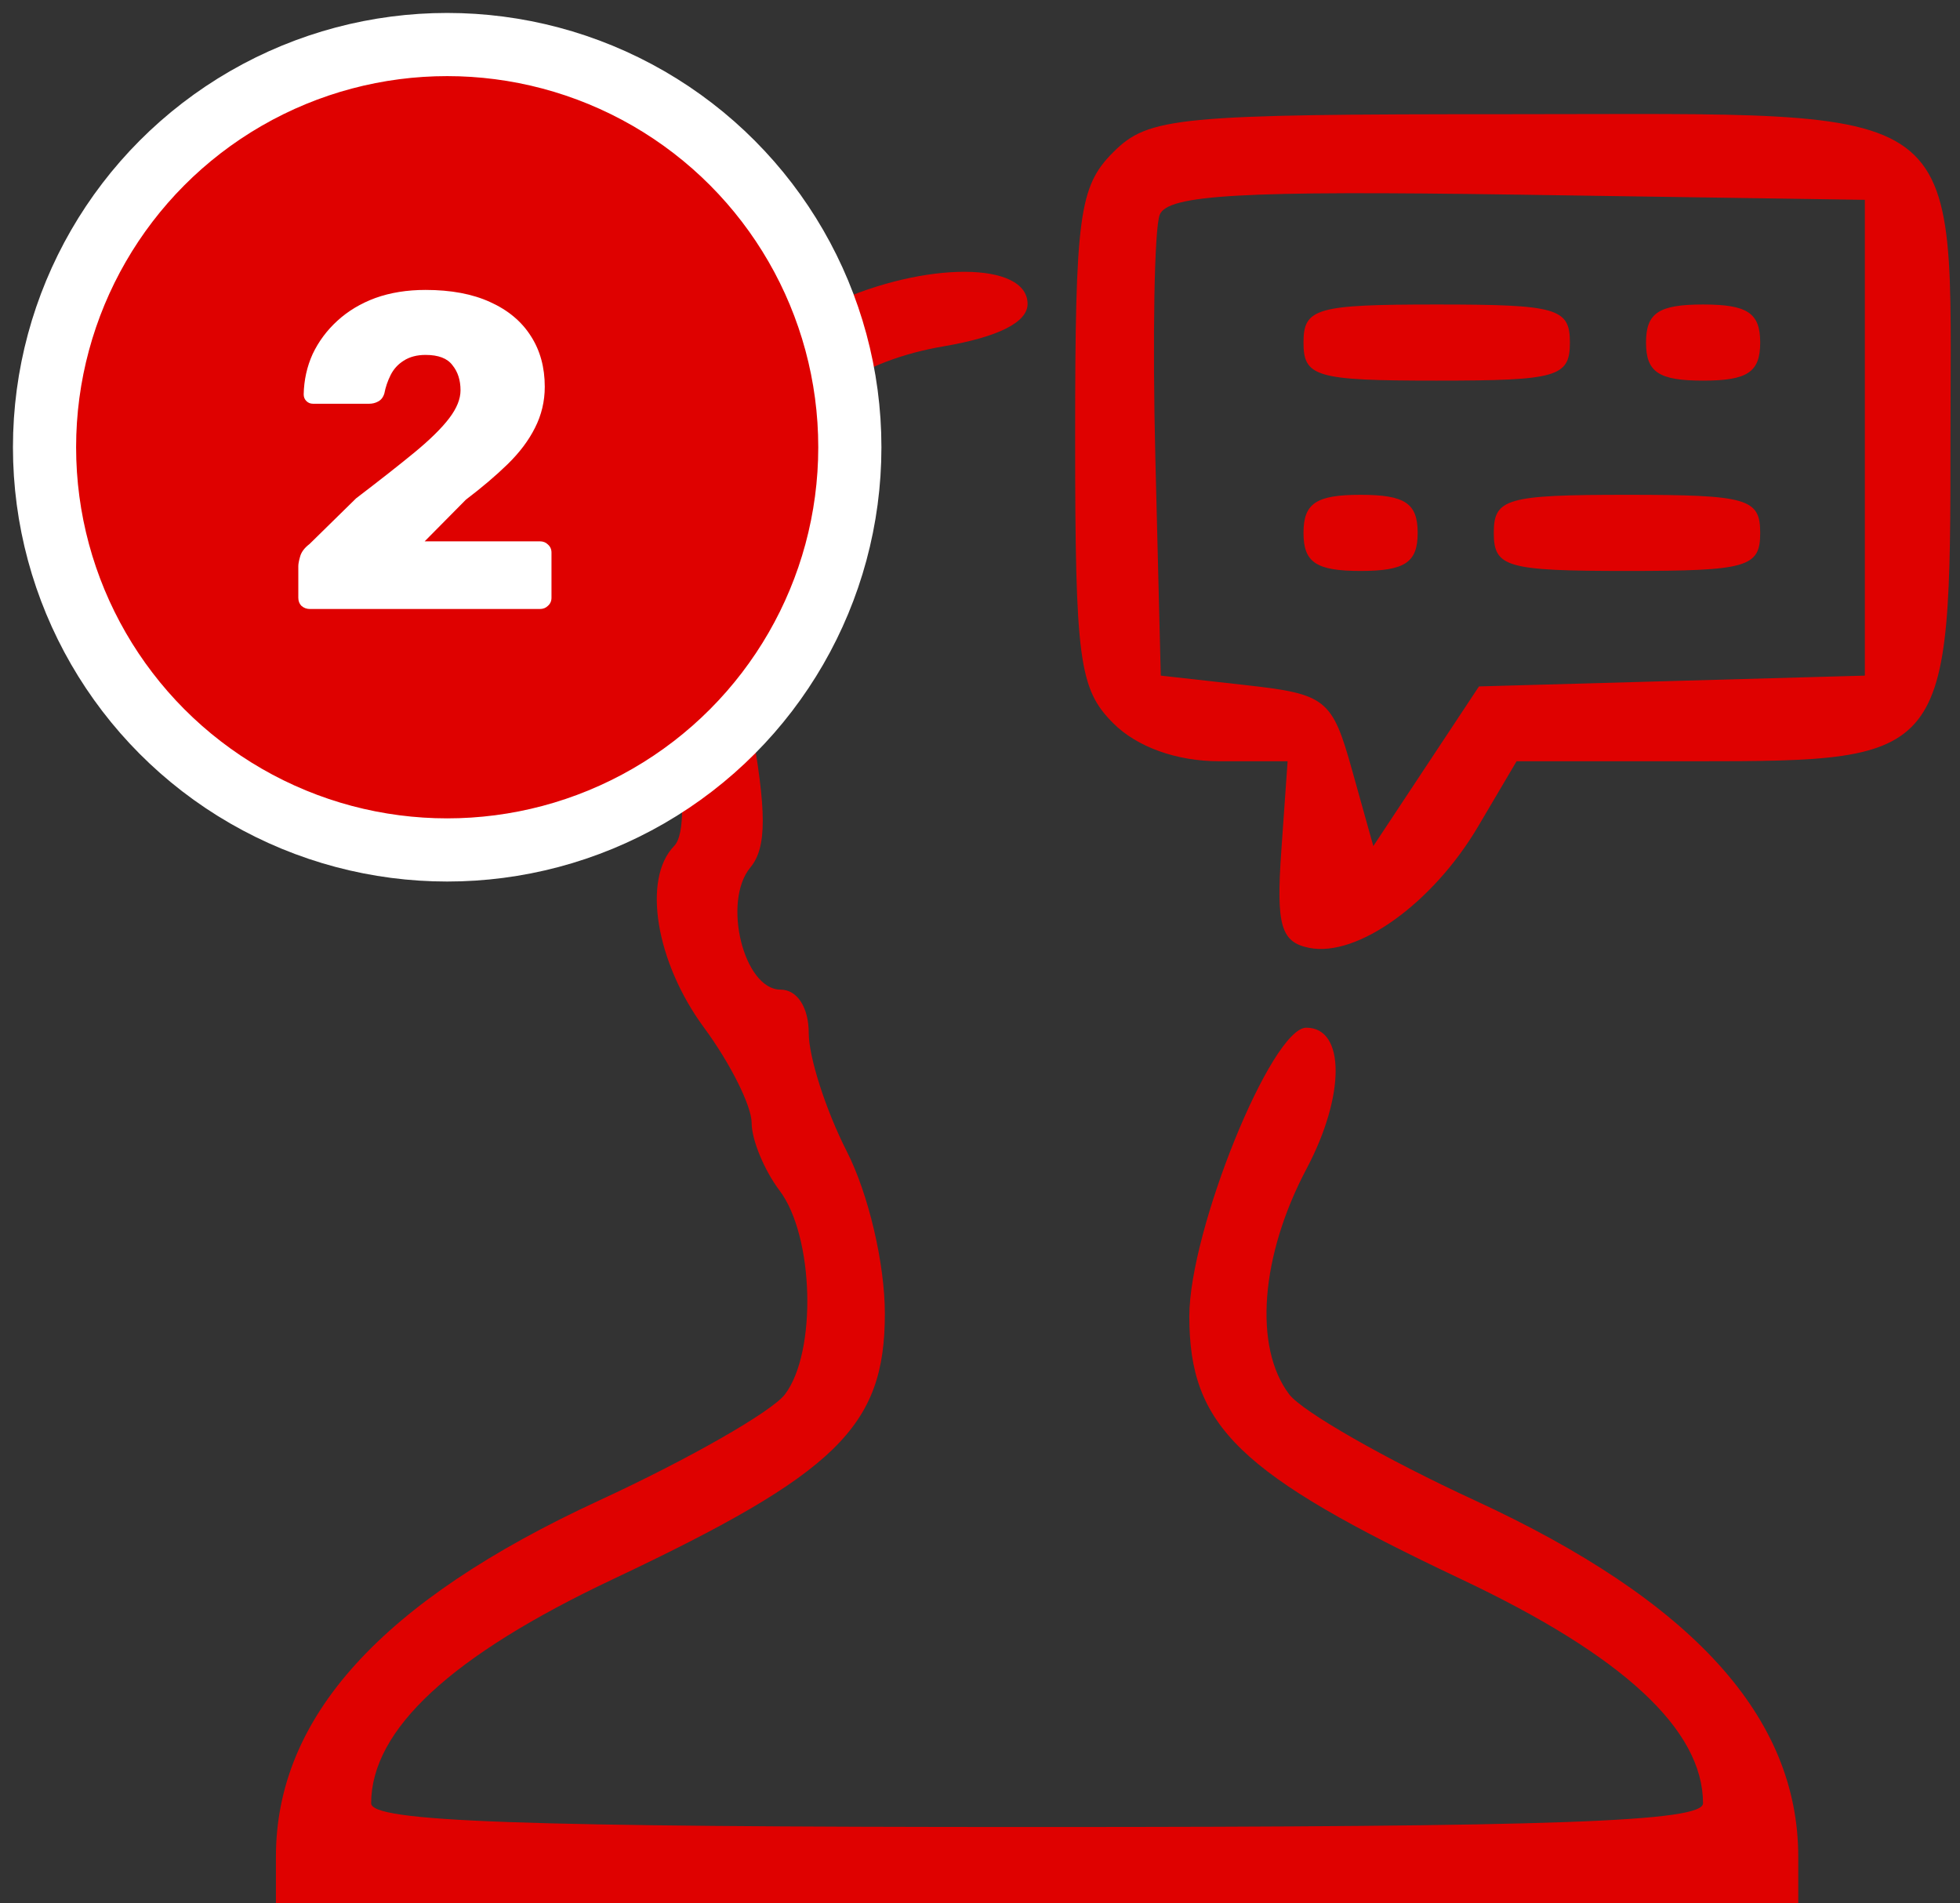 <svg xmlns="http://www.w3.org/2000/svg" width="103" height="100" viewBox="0 0 103 100" fill="none"><rect x="0" y="0" width="103" height="100" fill="#333333" stroke="none"/><path fill-rule="evenodd" clip-rule="evenodd" d="M58.5 8C56.705 9.795 56.5 11.333 56.5 23C56.5 34.667 56.705 36.205 58.5 38C59.756 39.256 61.833 40 64.083 40H67.665L67.333 44.722C67.058 48.625 67.312 49.507 68.799 49.805C71.329 50.312 75.295 47.462 77.676 43.426L79.698 40H89.099C102.393 40 102.5 39.865 102.5 23C102.5 5.002 103.85 6 79.5 6C61.833 6 60.36 6.14 58.5 8ZM98 23V35.5L87.861 35.784L77.721 36.068L74.945 40.263L72.169 44.458L71.057 40.479C70.008 36.722 69.697 36.472 65.473 36L61 35.5L60.715 24.061C60.559 17.77 60.661 12.022 60.943 11.288C61.349 10.23 65.227 10.011 79.727 10.227L98 10.5V23ZM43.771 15.94C36.526 19.27 33.334 27.864 35.391 38.5C35.986 41.578 36 43.865 35.429 44.45C33.741 46.177 34.462 50.56 37 54C38.375 55.864 39.5 58.115 39.5 59.003C39.5 59.891 40.161 61.491 40.968 62.559C42.777 64.95 42.937 71.041 41.25 73.266C40.563 74.172 36.175 76.678 31.5 78.835C20.047 84.119 14.5 90.23 14.5 97.565V100H54.5H94.5V97.565C94.5 90.23 88.953 84.119 77.5 78.835C72.825 76.678 68.438 74.172 67.75 73.266C65.868 70.784 66.238 65.985 68.664 61.405C70.704 57.553 70.696 54 68.649 54C66.819 54 62.5 64.65 62.5 69.163C62.5 74.948 65.091 77.45 76.811 82.989C85.3 87.001 89.485 90.88 89.496 94.75C89.499 95.726 81.835 96 54.5 96C27.165 96 19.501 95.726 19.504 94.75C19.515 90.88 23.7 87.001 32.189 82.989C43.993 77.411 46.5 74.964 46.5 69.024C46.5 66.397 45.642 62.74 44.5 60.5C43.4 58.342 42.5 55.547 42.5 54.289C42.5 52.934 41.896 52 41.019 52C39.087 52 37.943 47.376 39.431 45.583C40.303 44.532 40.302 42.643 39.426 37.846C37.363 26.549 40.918 19.678 49.591 18.197C52.466 17.707 54 16.932 54 15.972C54 13.732 48.611 13.715 43.771 15.94ZM68.5 18C68.5 19.81 69.167 20 75.5 20C81.833 20 82.5 19.81 82.5 18C82.5 16.19 81.833 16 75.5 16C69.167 16 68.5 16.19 68.5 18ZM86.5 18C86.5 19.556 87.167 20 89.5 20C91.833 20 92.5 19.556 92.5 18C92.5 16.444 91.833 16 89.5 16C87.167 16 86.5 16.444 86.5 18ZM68.5 28C68.5 29.556 69.167 30 71.5 30C73.833 30 74.5 29.556 74.5 28C74.5 26.444 73.833 26 71.5 26C69.167 26 68.5 26.444 68.5 28ZM78.5 28C78.5 29.81 79.167 30 85.5 30C91.833 30 92.5 29.81 92.5 28C92.5 26.19 91.833 26 85.5 26C79.167 26 78.5 26.19 78.5 28Z" fill="#DF0100"></path><circle cx="23.5" cy="23.5" r="21.16" fill="#DF0100" stroke="white" stroke-width="3.319"></circle><path d="M16.289 32C16.116 32 15.967 31.945 15.841 31.835C15.732 31.725 15.677 31.584 15.677 31.411V29.739C15.677 29.63 15.708 29.465 15.771 29.245C15.834 29.009 15.998 28.79 16.265 28.586L18.714 26.184C19.97 25.226 20.998 24.418 21.799 23.759C22.615 23.084 23.22 22.487 23.612 21.969C24.005 21.451 24.201 20.964 24.201 20.509C24.201 19.975 24.059 19.536 23.777 19.19C23.51 18.829 23.039 18.649 22.364 18.649C21.909 18.649 21.524 18.751 21.21 18.955C20.912 19.143 20.684 19.394 20.527 19.708C20.37 20.022 20.261 20.344 20.198 20.674C20.135 20.878 20.025 21.019 19.868 21.098C19.727 21.176 19.57 21.215 19.397 21.215H16.454C16.312 21.215 16.195 21.168 16.101 21.074C16.006 20.98 15.959 20.862 15.959 20.721C15.975 19.967 16.132 19.261 16.43 18.602C16.744 17.942 17.176 17.361 17.725 16.859C18.29 16.341 18.958 15.941 19.727 15.658C20.512 15.376 21.391 15.234 22.364 15.234C23.698 15.234 24.829 15.446 25.755 15.87C26.697 16.294 27.411 16.891 27.898 17.66C28.384 18.413 28.628 19.3 28.628 20.321C28.628 21.09 28.455 21.812 28.11 22.487C27.78 23.146 27.301 23.782 26.673 24.394C26.061 24.991 25.331 25.611 24.483 26.255L22.317 28.444H28.369C28.541 28.444 28.683 28.499 28.792 28.609C28.918 28.719 28.981 28.86 28.981 29.033V31.411C28.981 31.584 28.918 31.725 28.792 31.835C28.683 31.945 28.541 32 28.369 32H16.289Z" fill="white"></path></svg>